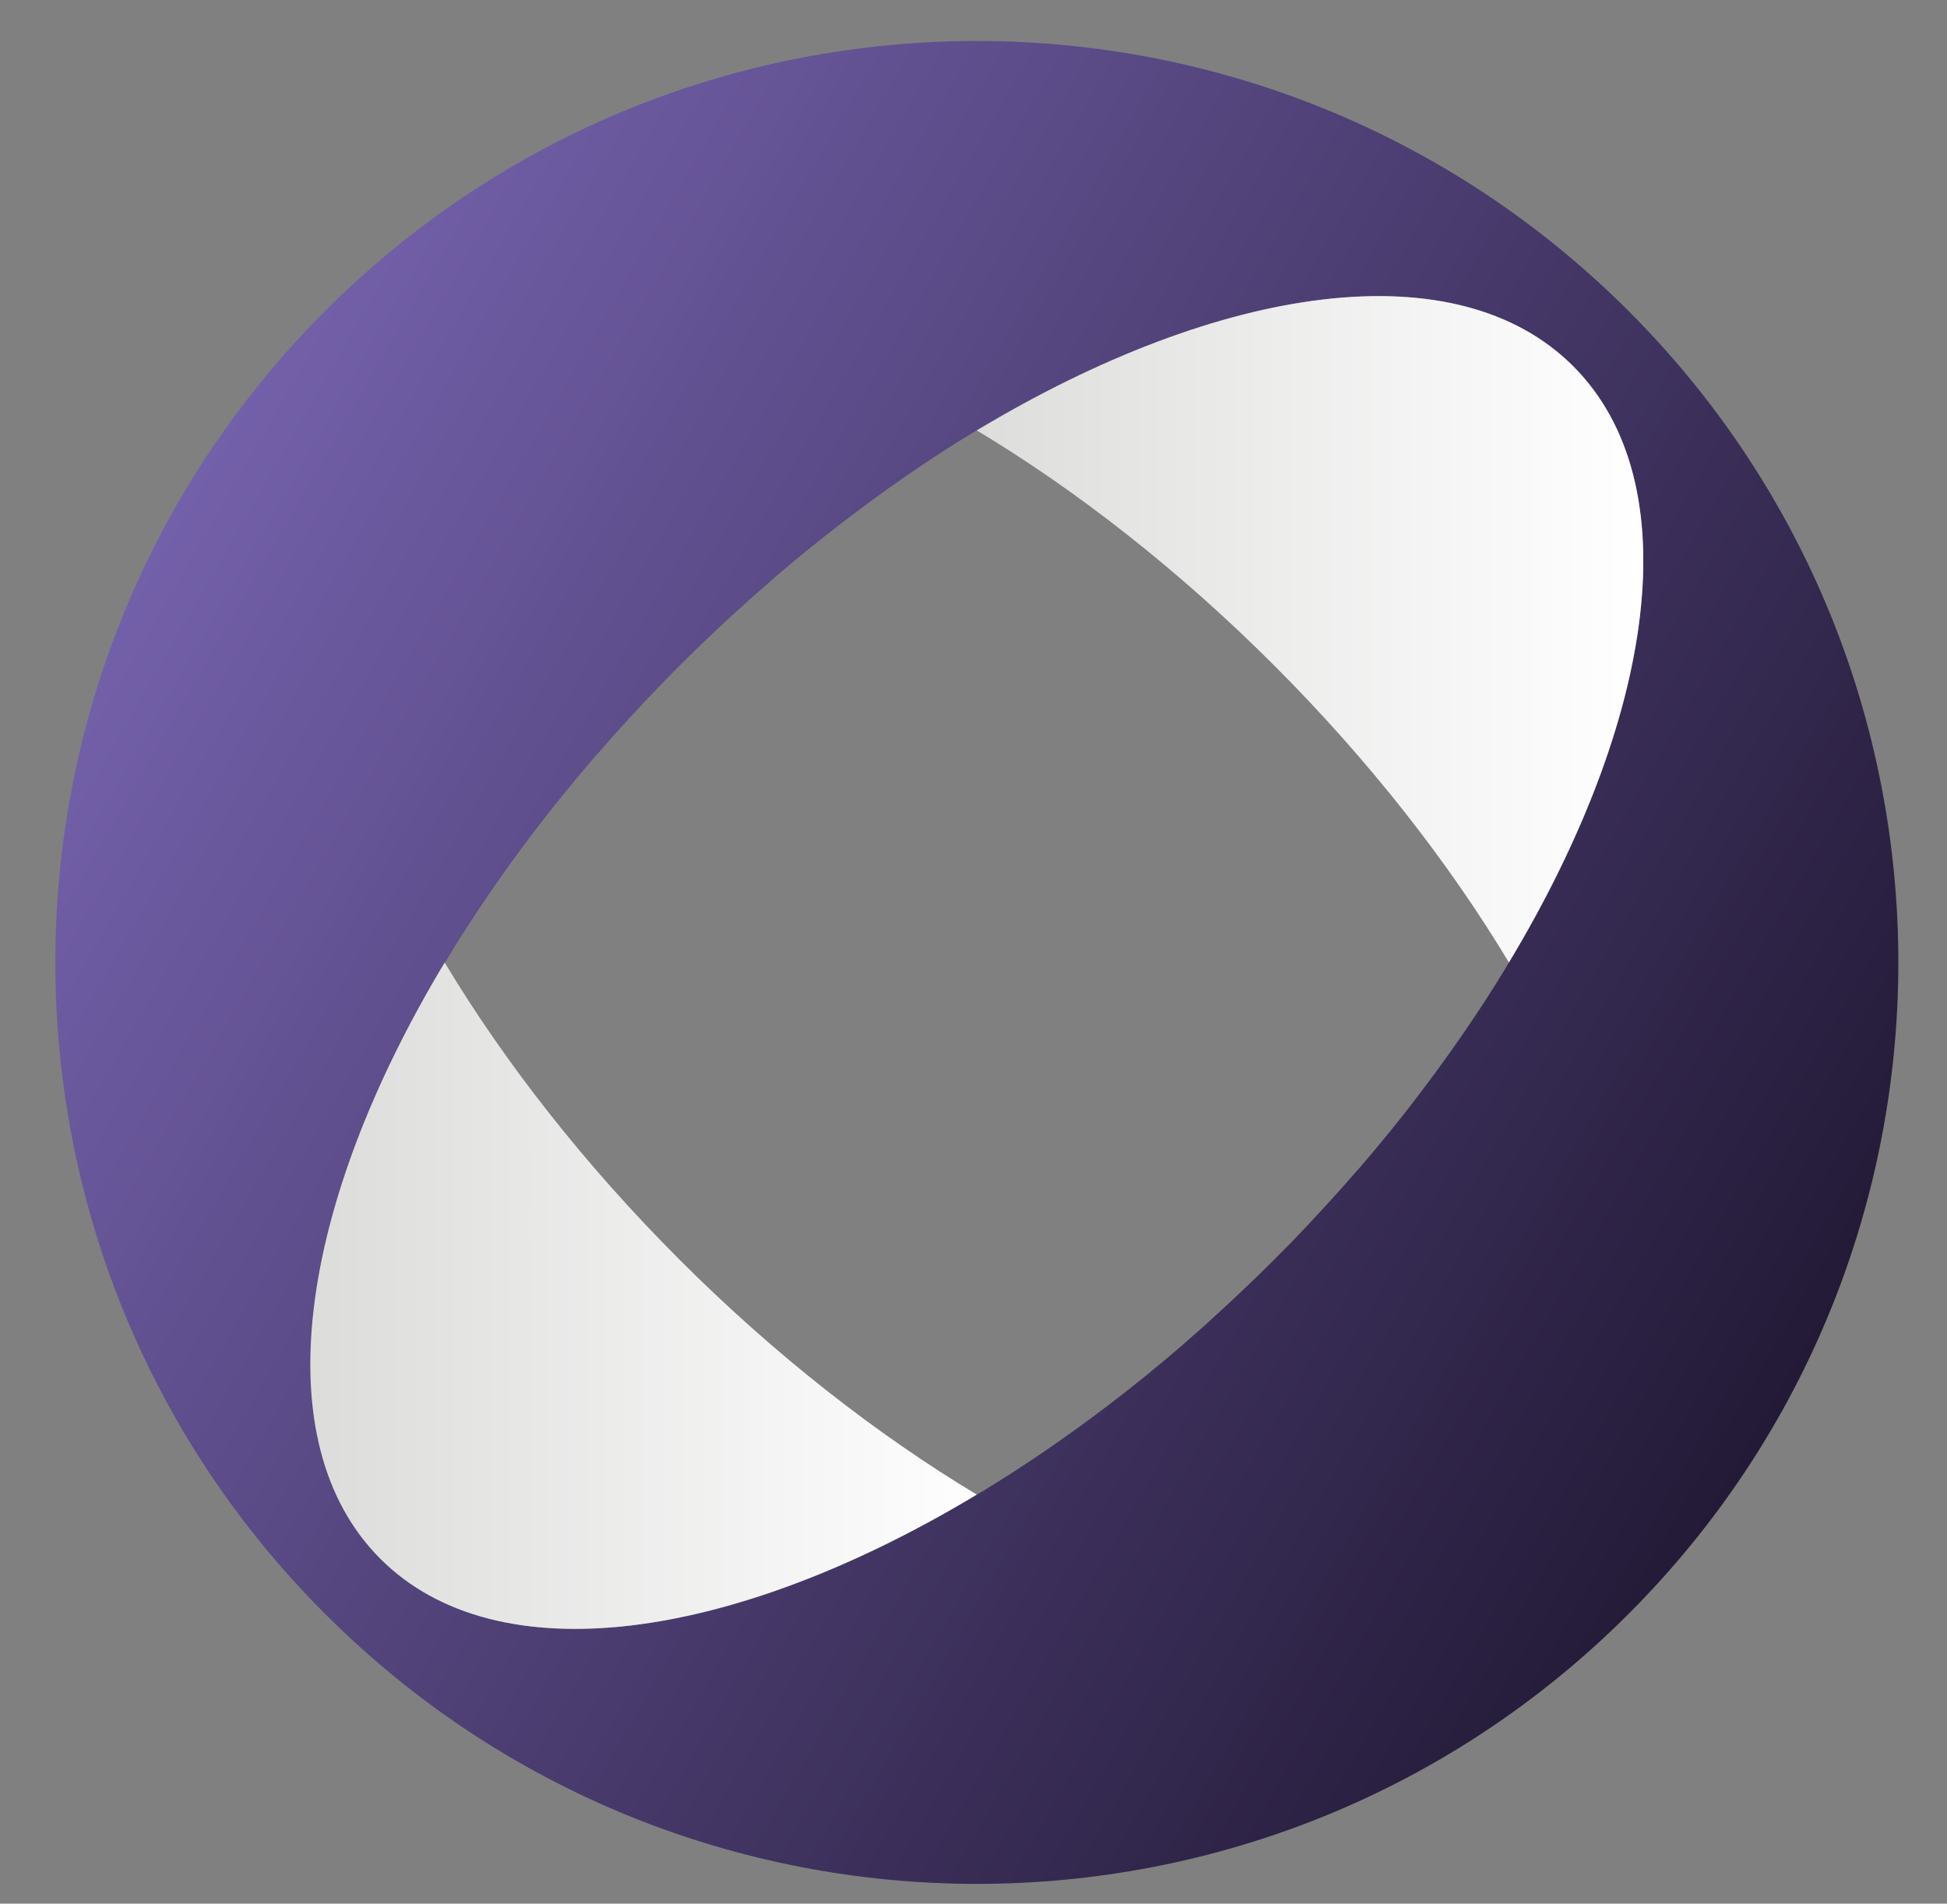 <svg xmlns="http://www.w3.org/2000/svg" xmlns:xlink="http://www.w3.org/1999/xlink" data-name="Layer 1" viewBox="0 0 496 485"><rect x="0" y="0" width="496" height="485" fill="#808080" stroke="none"/><defs><linearGradient id="b" x1="45.47" x2="452.22" y1="127.8" y2="362.64" gradientUnits="userSpaceOnUse"><stop offset="0" stop-color="#7360aa"/><stop offset="1" stop-color="#231a37"/></linearGradient><linearGradient id="a" x1="553.27" x2="429.84" y1="-1778.02" y2="-1654.59" gradientTransform="rotate(45 -1853.834 -971.373)" gradientUnits="userSpaceOnUse"><stop offset="0" stop-color="#fff"/><stop offset="1" stop-color="#dcdddb"/></linearGradient><linearGradient xlink:href="#a" id="c" x1="556.65" x2="433.22" y1="-1541.27" y2="-1417.83"/></defs><path d="M414.85 79.21c-91.69-91.69-240.34-91.69-332 0s-91.69 240.34 0 332 240.34 91.69 332 0 91.69-240.31 0-332Zm-90.28 241.74q-2.14 2.14-4.3 4.24l-1.36 1.31q-1.49 1.44-3 2.86l-1.58 1.48-2.84 2.64-1.6 1.46-2.89 2.65-1.47 1.31q-1.67 1.48-3.35 2.93l-1 .91q-4.57 3.93-9.17 7.67l-.27.22q-2.14 1.74-4.29 3.43l-.76.59q-1.94 1.52-3.88 3l-.8.61q-2 1.52-4 3l-.59.44q-11.84 8.74-23.71 16.14c-64 39.93-126.27 49.73-156.71 19.29-29.68-29.68-21.1-89.63 16.37-151.94q1.43-2.38 2.92-4.76 7.39-11.84 16.13-23.7l.45-.61q1.48-2 3-4l.62-.81q1.48-1.94 3-3.87l.61-.77q1.69-2.14 3.42-4.28l.22-.27q3.74-4.6 7.67-9.17l.91-1q1.45-1.68 2.93-3.35l1.31-1.47 2.65-2.93 1.46-1.6 2.64-2.84 1.48-1.58q1.42-1.5 2.86-3l1.31-1.36q2.1-2.16 4.24-4.3t4.3-4.24l1.36-1.31q1.49-1.44 3-2.86l1.58-1.48 2.84-2.64 1.6-1.46 2.93-2.65 1.47-1.31q1.67-1.48 3.35-2.93l1-.91q4.57-3.93 9.17-7.67l.27-.22q2.14-1.73 4.28-3.42l.77-.61q1.93-1.52 3.87-3l.81-.62q2-1.51 4-3l.62-.46Q232.18 120 244 112.59q2.39-1.49 4.77-2.92c62.3-37.47 122.26-46 151.94-16.37 30.5 30.42 20.71 92.7-19.22 156.7q-7.39 11.85-16.14 23.71l-.43.58q-1.48 2-3 4l-.61.8q-1.49 2-3 3.9l-.58.75q-1.7 2.15-3.43 4.29l-.22.27q-3.74 4.6-7.67 9.17l-.91 1q-1.45 1.68-2.93 3.35l-1.31 1.47-2.65 2.93-1.46 1.6-2.64 2.84-1.51 1.63q-1.42 1.5-2.86 3l-1.31 1.36q-2.12 2.15-4.26 4.3Z" style="fill:url(#b)"/><path d="M400.78 93.29c-29.68-29.68-89.63-21.09-151.93 16.37 25.48 15.33 51.36 35.48 75.71 59.84s44.51 50.23 59.84 75.71c37.47-62.3 46.06-122.21 16.38-151.92Z" style="fill:url(#a)"/><path d="M113.28 245.23c-37.46 62.3-46.05 122.25-16.37 151.92s89.63 21.09 151.92-16.37c-25.48-15.33-51.36-35.48-75.71-59.84s-44.51-50.22-59.84-75.71Z" style="fill:url(#c)"/></svg>
